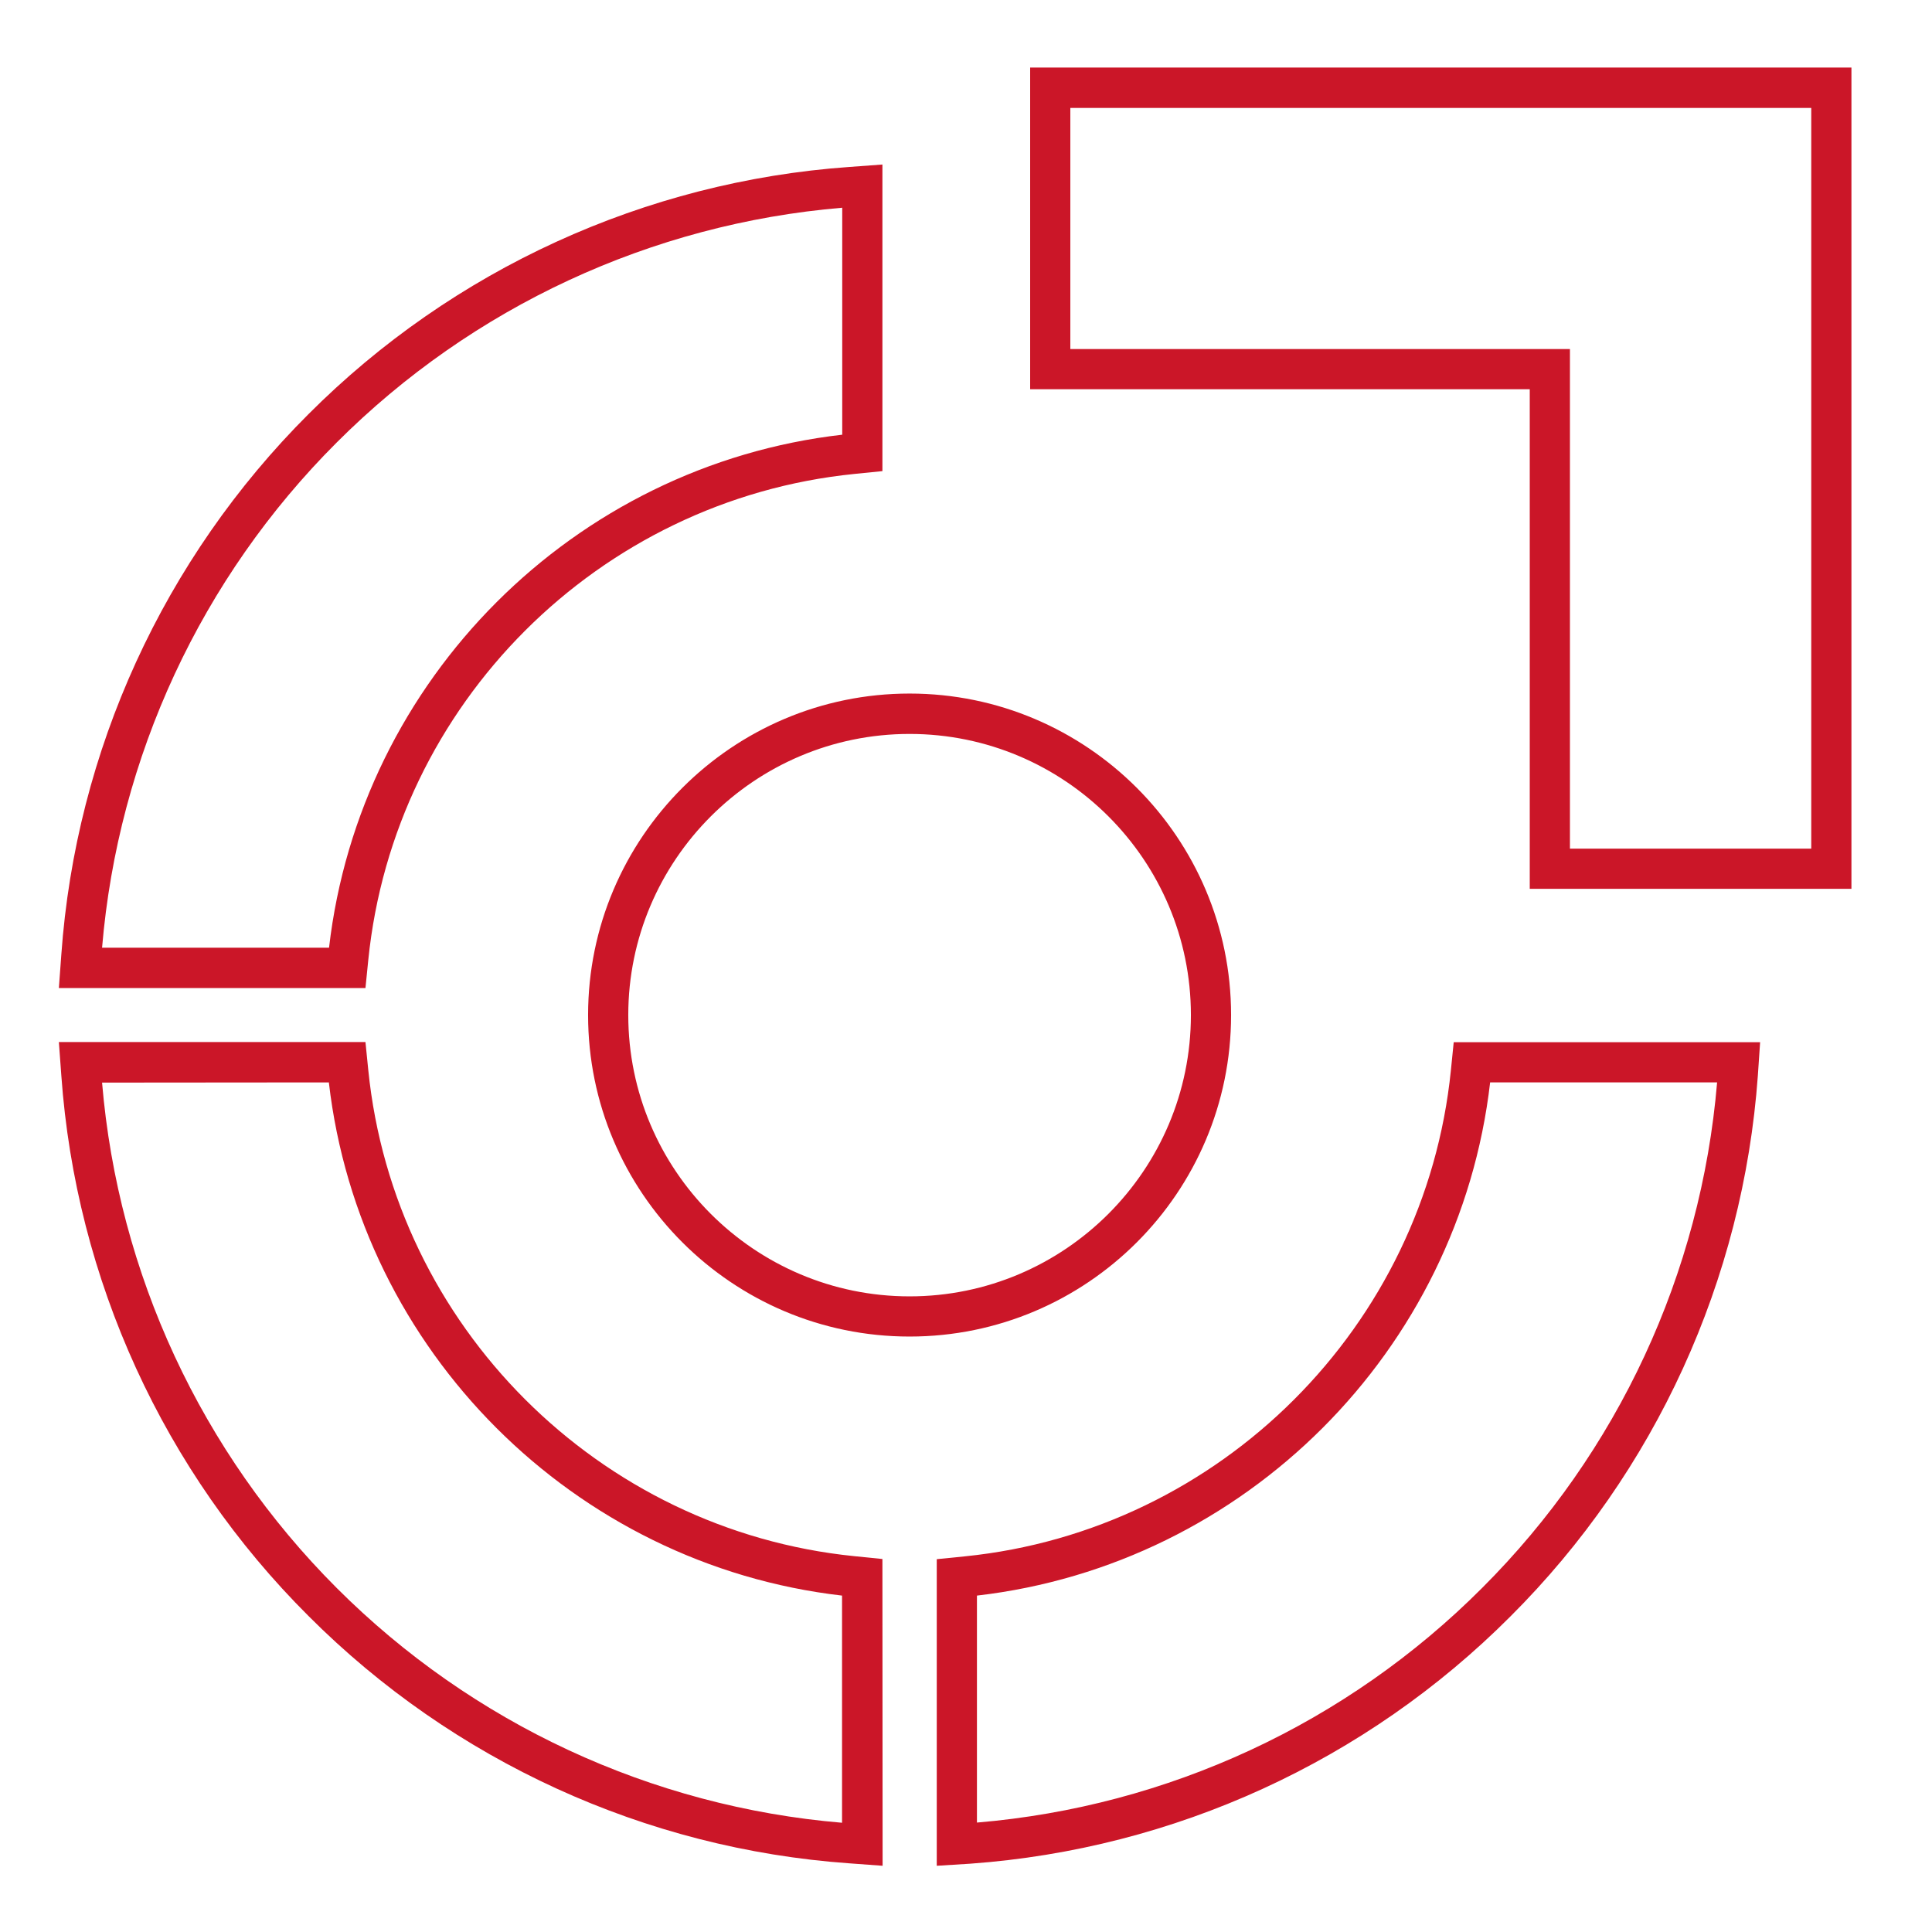 <?xml version="1.0" encoding="utf-8"?>
<!-- Generator: Adobe Illustrator 22.0.1, SVG Export Plug-In . SVG Version: 6.00 Build 0)  -->
<svg version="1.1" id="katman_1" xmlns="http://www.w3.org/2000/svg" xmlns:xlink="http://www.w3.org/1999/xlink" x="0px" y="0px"
	 viewBox="0 0 1024 1024" style="enable-background:new 0 0 1024 1024;" xml:space="preserve">
<style type="text/css">
	.st0{fill:#cb1628;}
</style>
<path class="st0" d="M482.1,708.4c-94,0-170.4-76.4-170.4-170.4c0-93.9,76.4-170.4,170.4-170.4S652.5,444.1,652.5,538
	C652.5,632,576.1,708.4,482.1,708.4L482.1,708.4z M482.1,389c-82.2,0-149.1,66.9-149.1,149c0,82.2,66.9,149.1,149.1,149.1
	S631.2,620.2,631.2,538S564.3,389,482.1,389z M193.7,523.7H31.2l1.3-17.7c7.7-108.2,54.3-209.9,131-286.5
	c76.6-76.7,178.4-123.3,286.5-131l17.7-1.3v162.5l-14.9,1.5c-135.6,13.7-243.9,122-257.6,257.6L193.7,523.7L193.7,523.7z
	 M54.1,502.3h120.3c16.4-142.2,129.8-255.6,272-271.9V110.1c-101.2,8.5-196.1,52.6-267.9,124.4C106.7,306.2,62.6,401.1,54.1,502.3
	L54.1,502.3z M467.8,988.9l-17.7-1.3c-108.2-7.7-209.9-54.3-286.5-131C86.7,780,40.2,678.2,32.5,570l-1.3-17.7h162.5l1.5,14.9
	c13.7,135.6,122.1,243.9,257.6,257.6l14.9,1.5L467.8,988.9L467.8,988.9z M54.1,573.8c8.5,101.2,52.6,196.1,124.4,267.9
	c71.8,71.8,166.7,115.9,267.8,124.4V845.7c-142.2-16.4-255.6-129.8-272-272L54.1,573.8L54.1,573.8z M496.5,988.9V826.4l14.9-1.5
	c135.5-13.7,243.9-122,257.6-257.6l1.5-14.9h162.4l-1.2,17.7c-7.8,108.2-54.3,210-131.1,286.6C724,933.5,622.3,980,514.2,987.8
	L496.5,988.9L496.5,988.9z M517.8,845.7v120.3c101.2-8.5,196.1-52.5,267.8-124.4c71.9-71.8,116-166.7,124.5-267.9H789.8
	C773.4,715.9,660,829.3,517.8,845.7z M981.3,471.1H810.8V206.3H546V35.8h435.3V471.1z M832.1,449.8H960V57.2H567.3V185h264.8
	L832.1,449.8L832.1,449.8z"/>
</svg>
